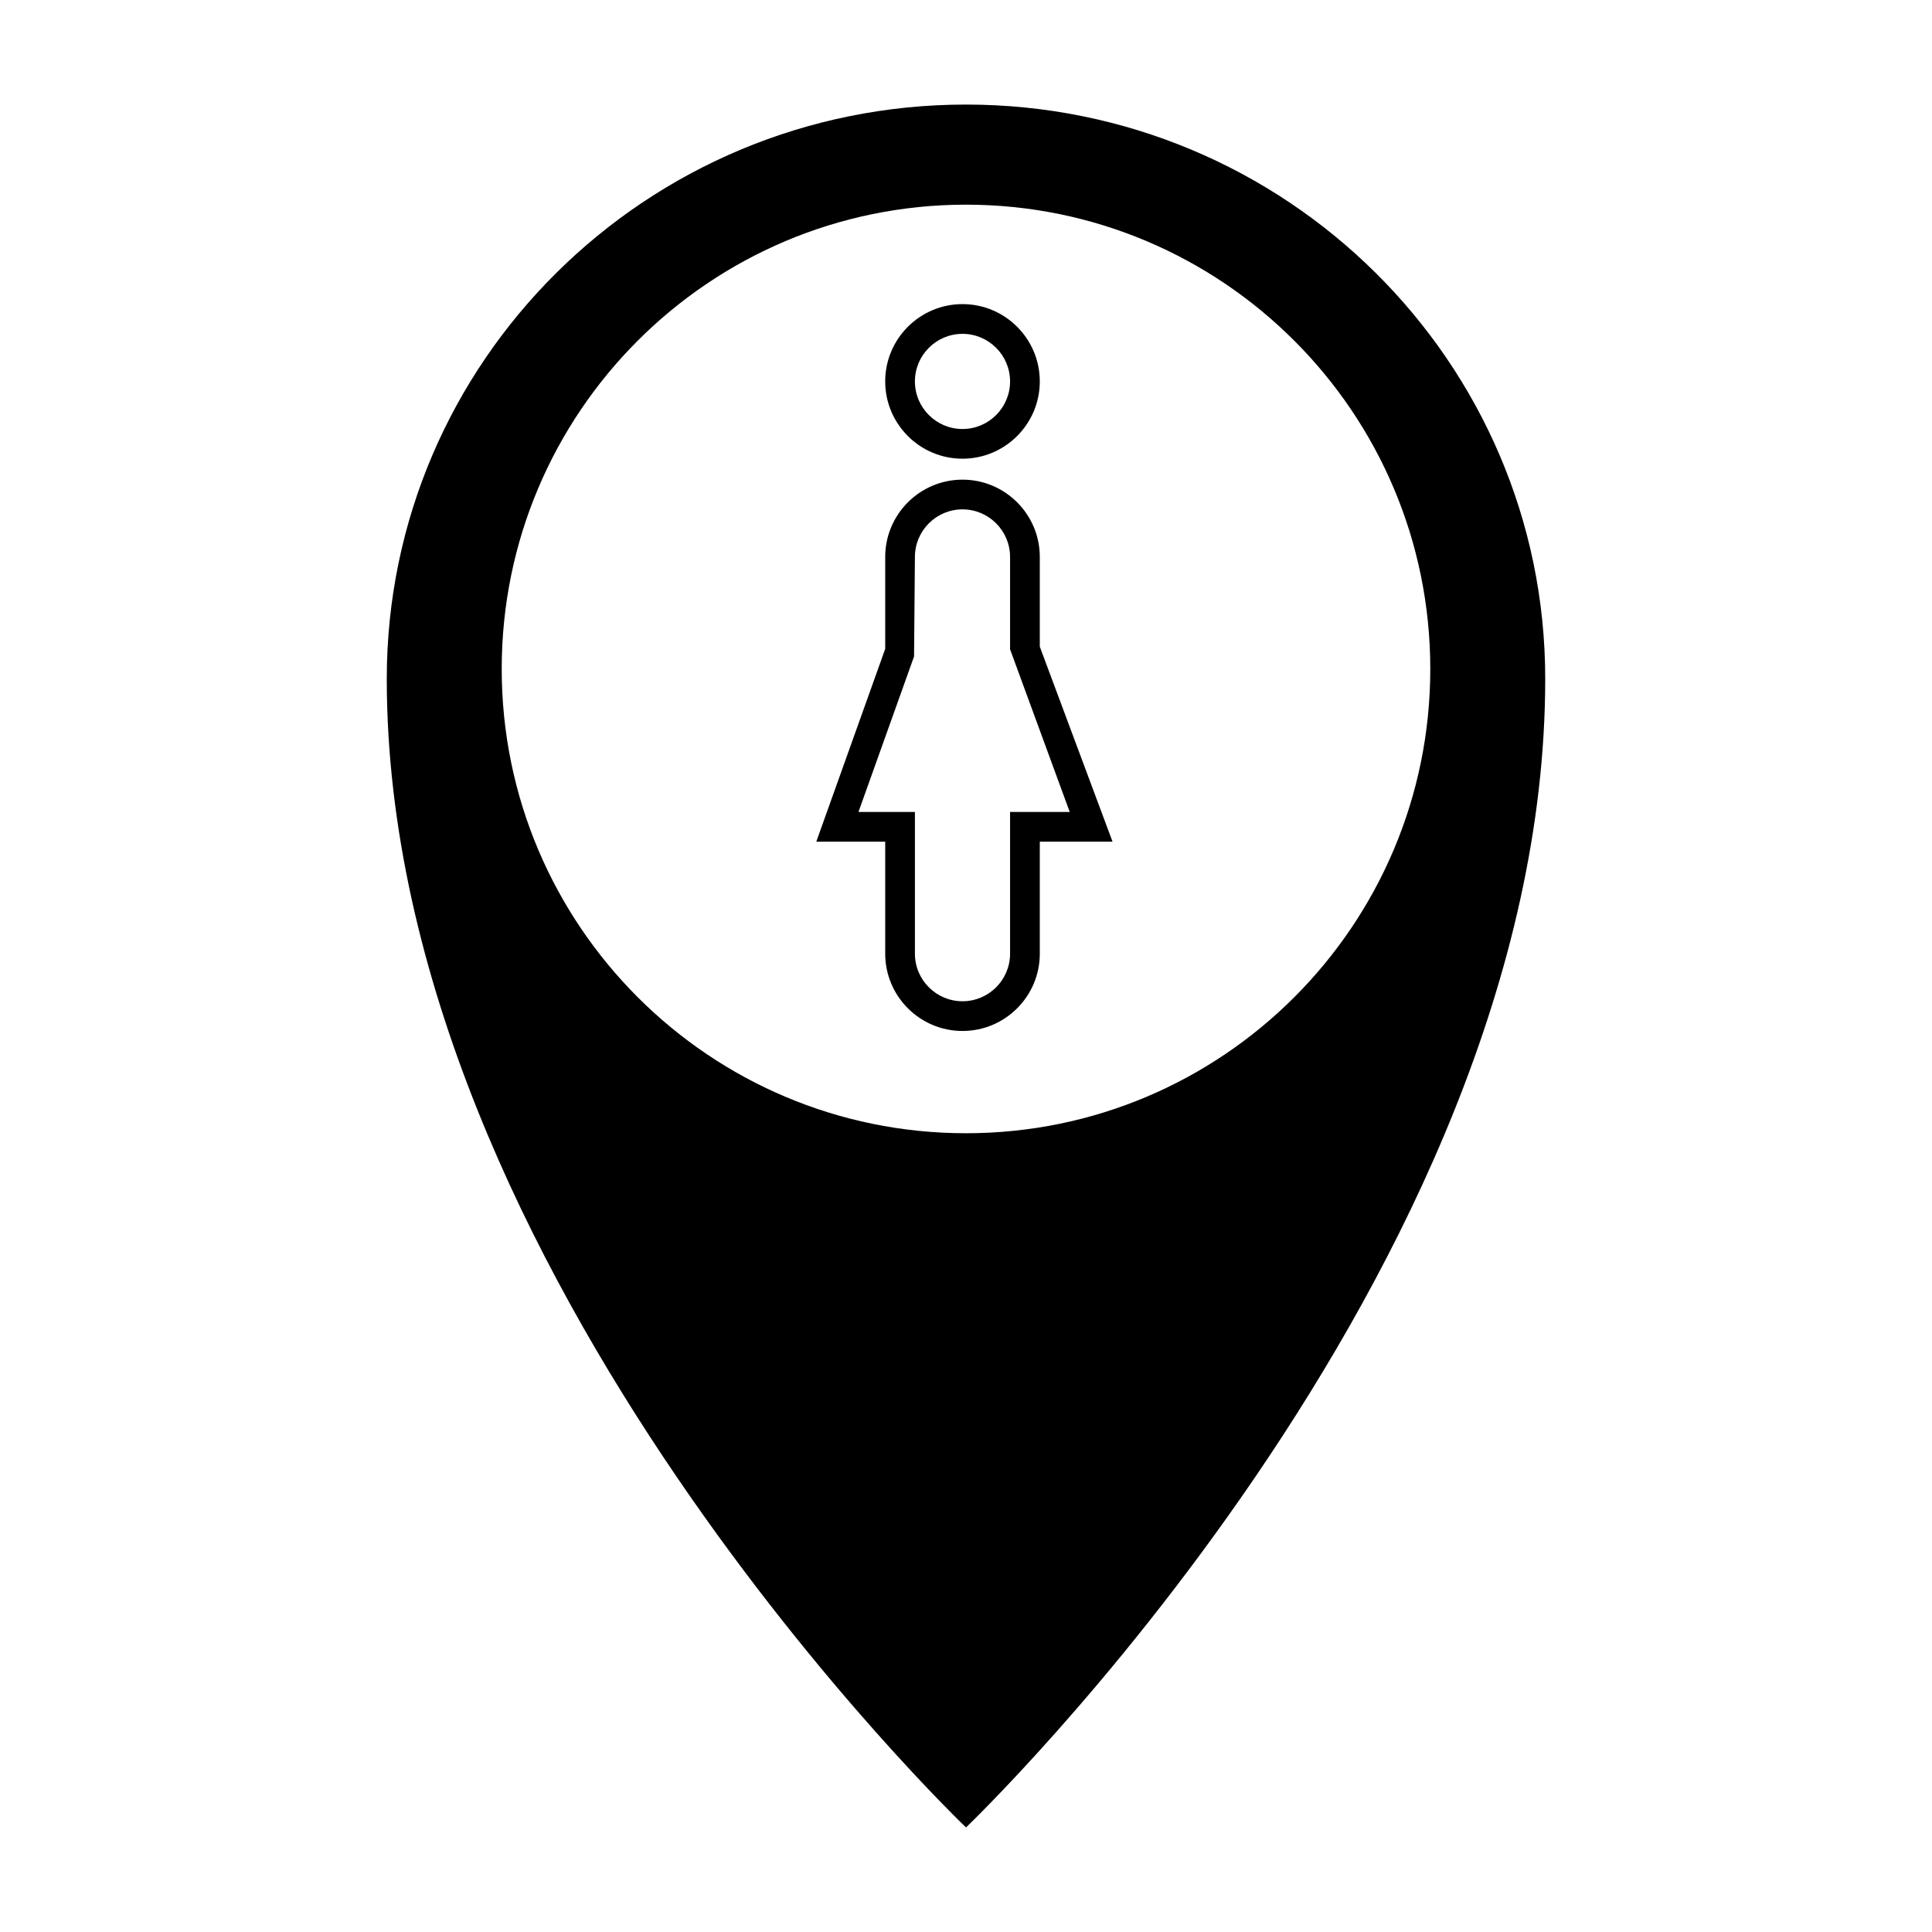 <?xml version="1.0" encoding="UTF-8"?>
<!-- Uploaded to: SVG Repo, www.svgrepo.com, Generator: SVG Repo Mixer Tools -->
<svg fill="#000000" width="800px" height="800px" version="1.1" viewBox="144 144 512 512" xmlns="http://www.w3.org/2000/svg">
 <g>
  <path d="m400 171.71c-84.781 0-153.5 68.172-153.5 152.17-0.004 157.83 153.5 304.41 153.5 304.41s153.5-146.58 153.5-304.41c0-83.996-68.723-152.17-153.5-152.17zm0 272.61c-67.938 0-123.04-55.105-123.04-123.04-0.004-67.934 55.102-123.04 123.04-123.04s123.04 55.105 123.04 123.04c0 67.938-55.105 123.04-123.04 123.04z"/>
  <path d="m399.07 265.56c11.297 0 20.484-9.188 20.484-20.484s-9.188-20.484-20.484-20.484c-11.297 0-20.484 9.188-20.484 20.484 0 11.301 9.188 20.484 20.484 20.484zm0-33.086c6.949 0 12.609 5.66 12.609 12.609s-5.652 12.609-12.609 12.609c-6.957 0-12.609-5.66-12.609-12.609-0.004-6.949 5.656-12.609 12.609-12.609z"/>
  <path d="m378.59 315.96-18.262 51.09h18.262v29.684c0 11.297 9.188 20.484 20.484 20.484 11.297 0 20.484-9.188 20.484-20.484v-29.684h19.277l-19.277-51.68v-23.773c0-11.297-9.188-20.484-20.484-20.484-11.297 0-20.484 9.188-20.484 20.484zm7.644 2.008 0.227-26.371c0-6.949 5.652-12.609 12.609-12.609 6.957 0 12.609 5.66 12.609 12.609v24.473l15.809 43.105h-15.809v37.559c0 6.949-5.652 12.609-12.609 12.609-6.957 0-12.609-5.66-12.609-12.609v-37.559h-14.957z"/>
 </g>
</svg>